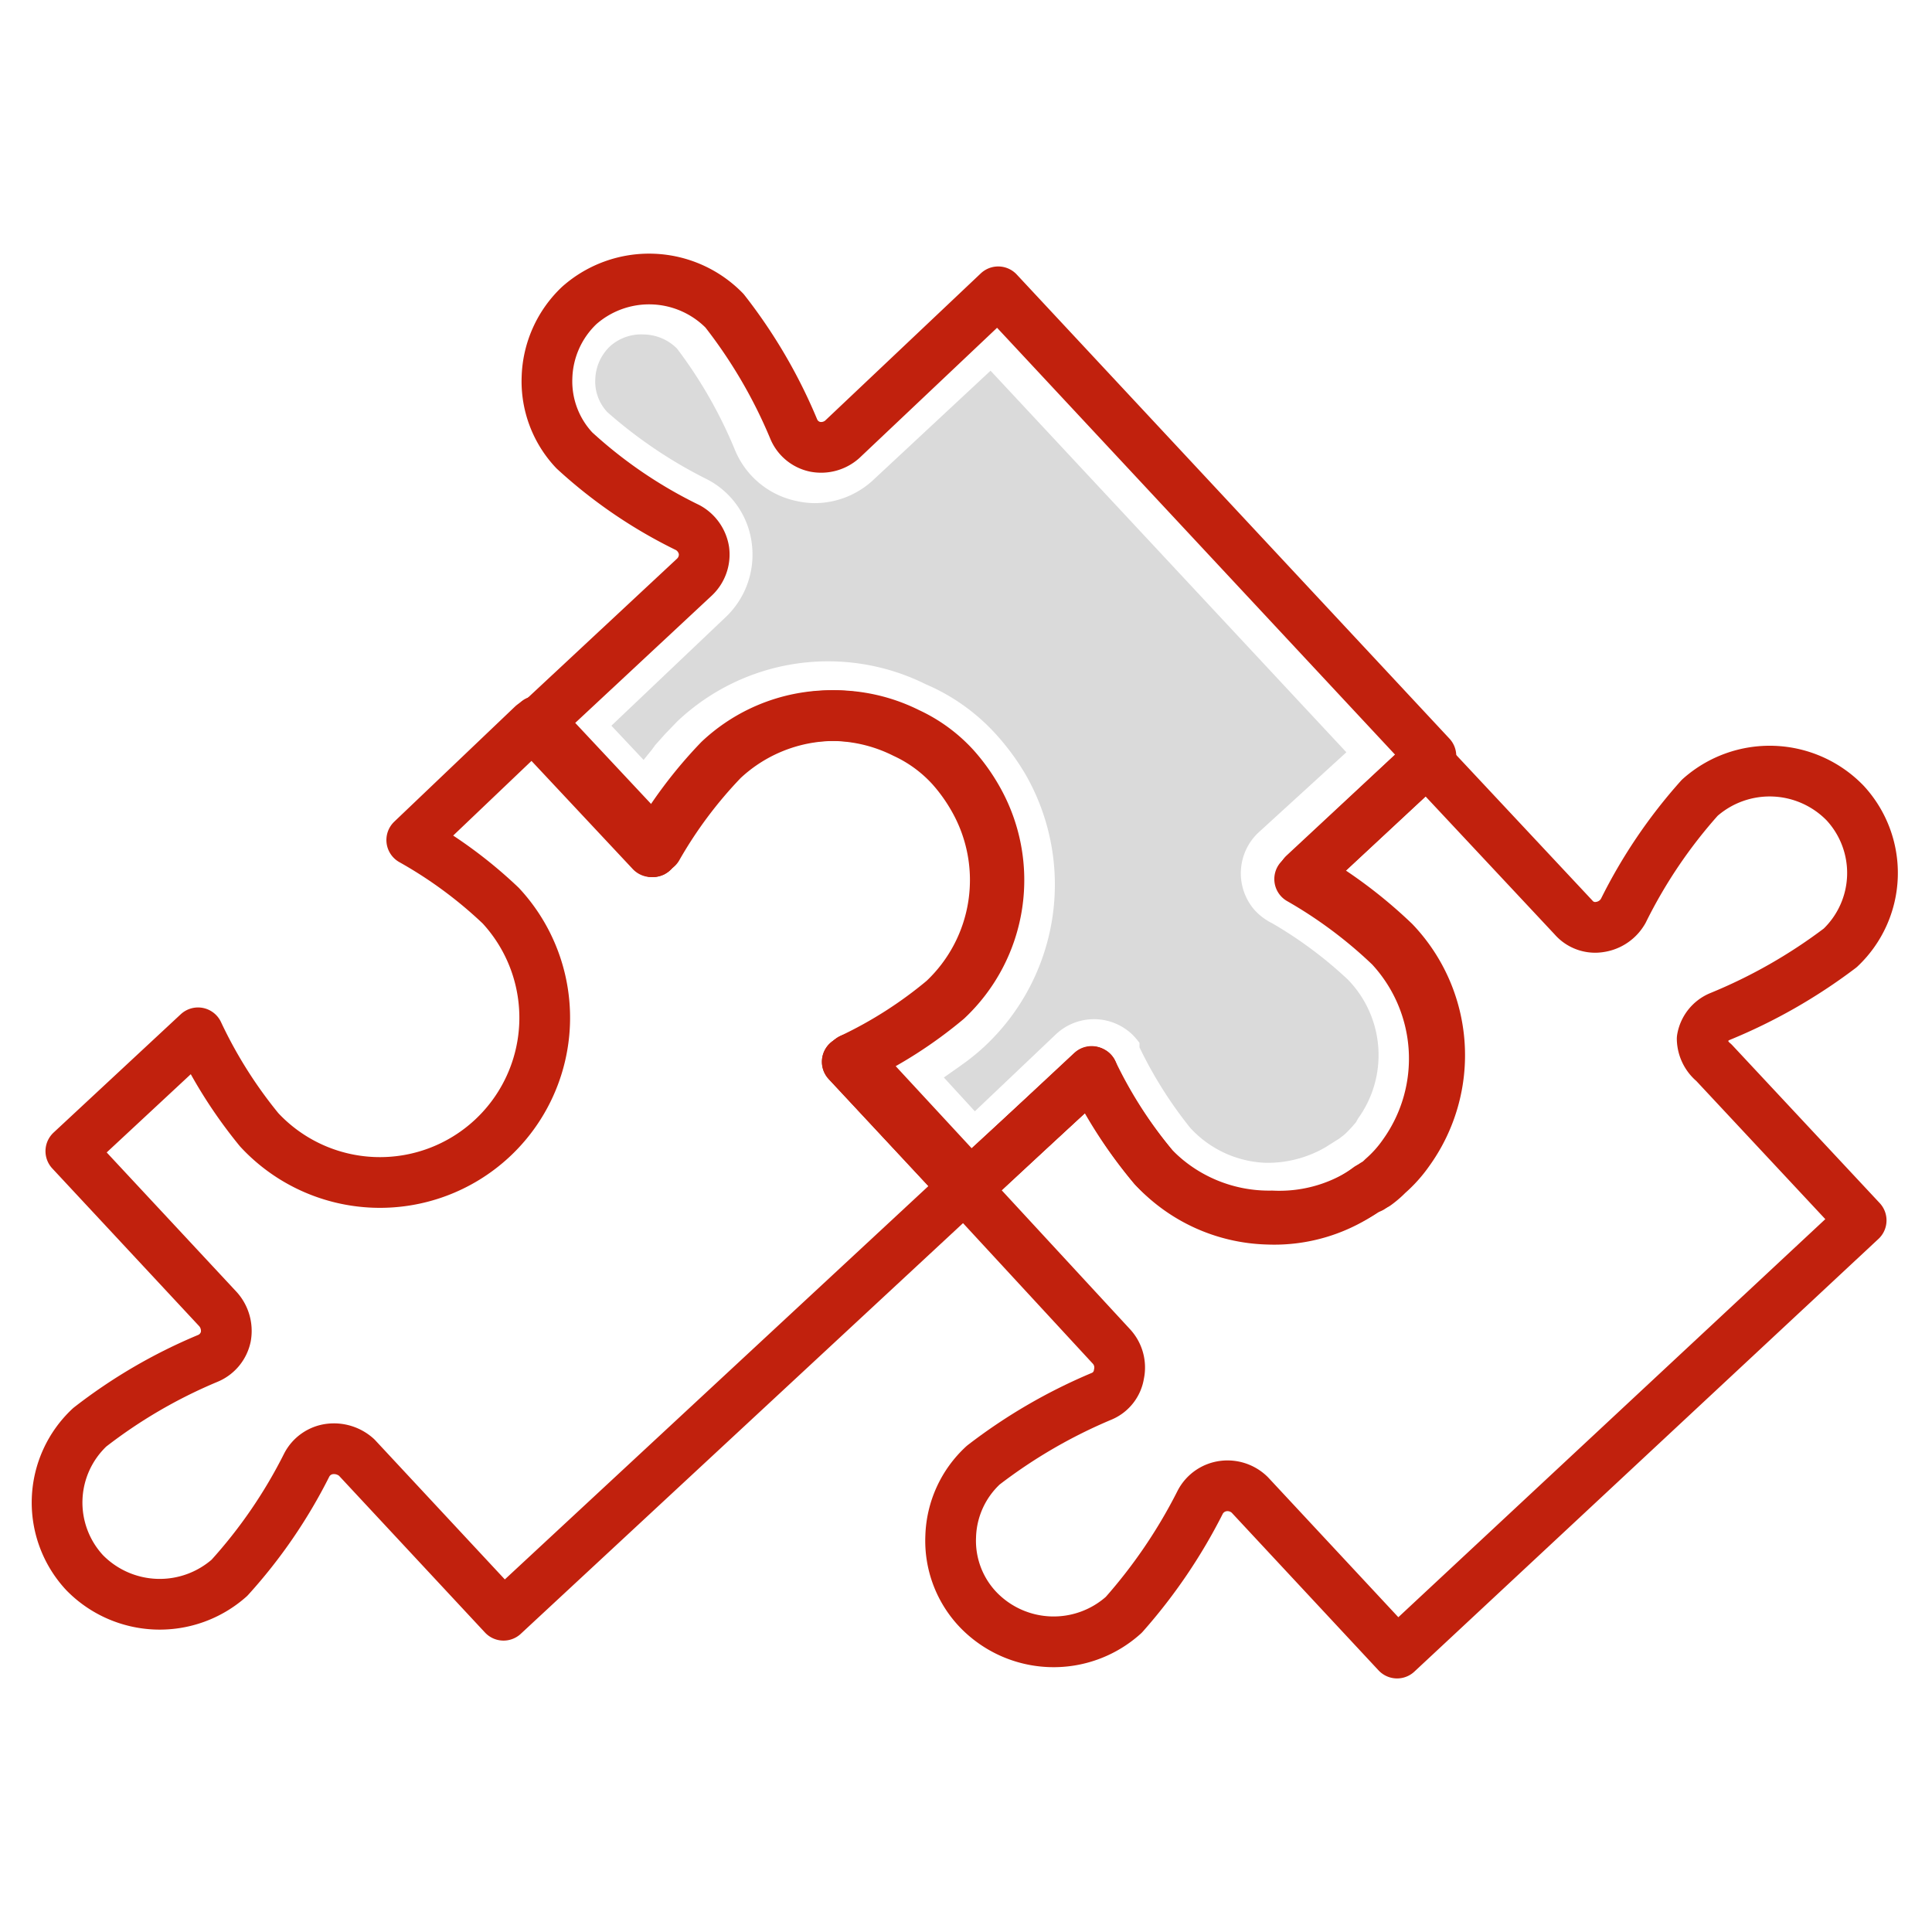 <svg id="Layer_1" data-name="Layer 1" xmlns="http://www.w3.org/2000/svg" viewBox="0 0 48 48"><defs><style>.cls-1{fill:none;stroke:#c1210d;stroke-linecap:round;stroke-linejoin:round;stroke-width:1.26px;}.cls-2{fill:#dadada;}</style></defs><title>icon</title><path class="cls-1" d="M42.58,26.4l3.66,3.92L34.71,41.07l-3.66-3.93a.79.79,0,0,0-.65-.22.76.76,0,0,0-.58.4,13.16,13.16,0,0,1-1.9,2.8A2.6,2.6,0,0,1,24.31,40a2.48,2.48,0,0,1-.69-1.83,2.51,2.51,0,0,1,.81-1.77,13.16,13.16,0,0,1,2.94-1.71.71.71,0,0,0,.43-.55.77.77,0,0,0-.18-.68L24,29.54l0,0,3.12-2.91,0,0A11.35,11.35,0,0,0,28.66,29a4,4,0,0,0,2.84,1.29A3.89,3.89,0,0,0,34,29.51h0a0,0,0,0,1,0,0l.06,0a2.26,2.26,0,0,0,.29-.25,3.18,3.18,0,0,0,.52-.58s0,0,0,0a4.08,4.08,0,0,0-.33-5.16,11.51,11.51,0,0,0-2.25-1.68l0,0,3.16-2.94,0,0,3.64,3.89a.71.71,0,0,0,.66.24.8.8,0,0,0,.58-.4,12.56,12.56,0,0,1,1.9-2.81,2.61,2.61,0,0,1,3.61.13,2.56,2.56,0,0,1-.12,3.6,13.28,13.28,0,0,1-3,1.71.73.73,0,0,0-.43.55A.78.78,0,0,0,42.58,26.4Z"/><path class="cls-1" d="M21.08,26.38,24,29.46,12.51,40.13,8.86,36.21A.84.84,0,0,0,8.19,36a.75.75,0,0,0-.57.4A12.52,12.52,0,0,1,5.7,39.2a2.61,2.61,0,0,1-3.6-.13,2.56,2.56,0,0,1,.13-3.61,12.81,12.81,0,0,1,2.93-1.71.75.75,0,0,0,.45-.54.81.81,0,0,0-.19-.68L1.76,28.6l3.16-2.94a11.54,11.54,0,0,0,1.52,2.41,4.09,4.09,0,0,0,6-5.57,11.05,11.05,0,0,0-2.21-1.63l3-2.86,2.95,3.15.06-.1a11,11,0,0,1,1.63-2.18,4.06,4.06,0,0,1,4.6-.67,3.62,3.62,0,0,1,1.17.86,4.52,4.52,0,0,1,.55.77,4.08,4.08,0,0,1-.75,5,10.69,10.69,0,0,1-2.3,1.47Z"/><path class="cls-1" d="M16.28,21.06l-.06.1L13.27,18l.08-.08Z"/><path class="cls-1" d="M24,29.39l-.08.07-2.87-3.08.1-.07Z"/><path class="cls-1" d="M16.28,21.06l-.06.1L13.27,18l.08-.08Z"/><path class="cls-1" d="M24,29.39l-.08.07-2.87-3.08.1-.07Z"/><path class="cls-1" d="M27.14,26.63,24,29.53l0,0,3.12-2.91Z"/><path class="cls-1" d="M35,28.6s0,0,0,0a3.18,3.18,0,0,1-.52.58,2.26,2.26,0,0,1-.29.25l-.06,0a0,0,0,0,0,0,0h0a3.89,3.89,0,0,1-2.53.78A4,4,0,0,1,28.66,29a11.35,11.35,0,0,1-1.52-2.37l0,0L24,29.51,24,29.46l.08-.07-2.85-3.08a10.69,10.69,0,0,0,2.3-1.47,4.08,4.08,0,0,0,.75-5,4.52,4.52,0,0,0-.55-.77,3.62,3.62,0,0,0-1.17-.86,4.06,4.06,0,0,0-4.6.67,11,11,0,0,0-1.63,2.18l-2.93-3.13,3.84-3.58a.77.77,0,0,0,.25-.67.79.79,0,0,0-.4-.57,11.76,11.76,0,0,1-2.82-1.92,2.5,2.5,0,0,1-.68-1.81,2.57,2.57,0,0,1,.8-1.79A2.62,2.62,0,0,1,18,7.72a12.66,12.66,0,0,1,1.72,2.94.74.74,0,0,0,.53.44.79.79,0,0,0,.67-.18L24.8,7.25,35.55,18.78l0,0,0,0-3.16,2.94,0,0a11.51,11.51,0,0,1,2.25,1.68A4.08,4.08,0,0,1,35,28.6Z"/><path class="cls-1" d="M35.51,18.82l-3.14,2.94,0,0,3.16-2.94Z"/><path class="cls-2" d="M33.74,27.79l-.05.09a2.93,2.93,0,0,1-.29.31l-.13.1-.35.22v0a2.87,2.87,0,0,1-1.47.38,2.68,2.68,0,0,1-1.88-.87,10.4,10.4,0,0,1-1.26-2l0,0,0,0v0l0-.06,0-.05a1.77,1.77,0,0,0-.17-.2,1.38,1.38,0,0,0-1.92,0l-2,1.9-.77-.84.37-.26.18-.13a5.43,5.43,0,0,0,.49-.41,5.5,5.5,0,0,0,1-6.71,6,6,0,0,0-.73-1A5,5,0,0,0,23,17a5.45,5.45,0,0,0-6.17.92l-.3.31-.25.28-.08.11-.21.26-.8-.85L18,15.36a2.14,2.14,0,0,0,.68-1.84,2.08,2.08,0,0,0-1.13-1.62,11.48,11.48,0,0,1-2.46-1.66,1.11,1.11,0,0,1-.3-.83,1.18,1.18,0,0,1,.37-.81A1.16,1.16,0,0,1,16,8.31H16a1.19,1.19,0,0,1,.82.35,11.29,11.29,0,0,1,1.44,2.52,2.12,2.12,0,0,0,1.54,1.27,2.1,2.1,0,0,0,.43.05,2.14,2.14,0,0,0,1.46-.57l2.92-2.72,8.84,9.48-2.19,2a1.39,1.39,0,0,0-.09,1.92,1.49,1.49,0,0,0,.44.33,10.3,10.3,0,0,1,1.88,1.4A2.69,2.69,0,0,1,33.74,27.79Z"/></svg>